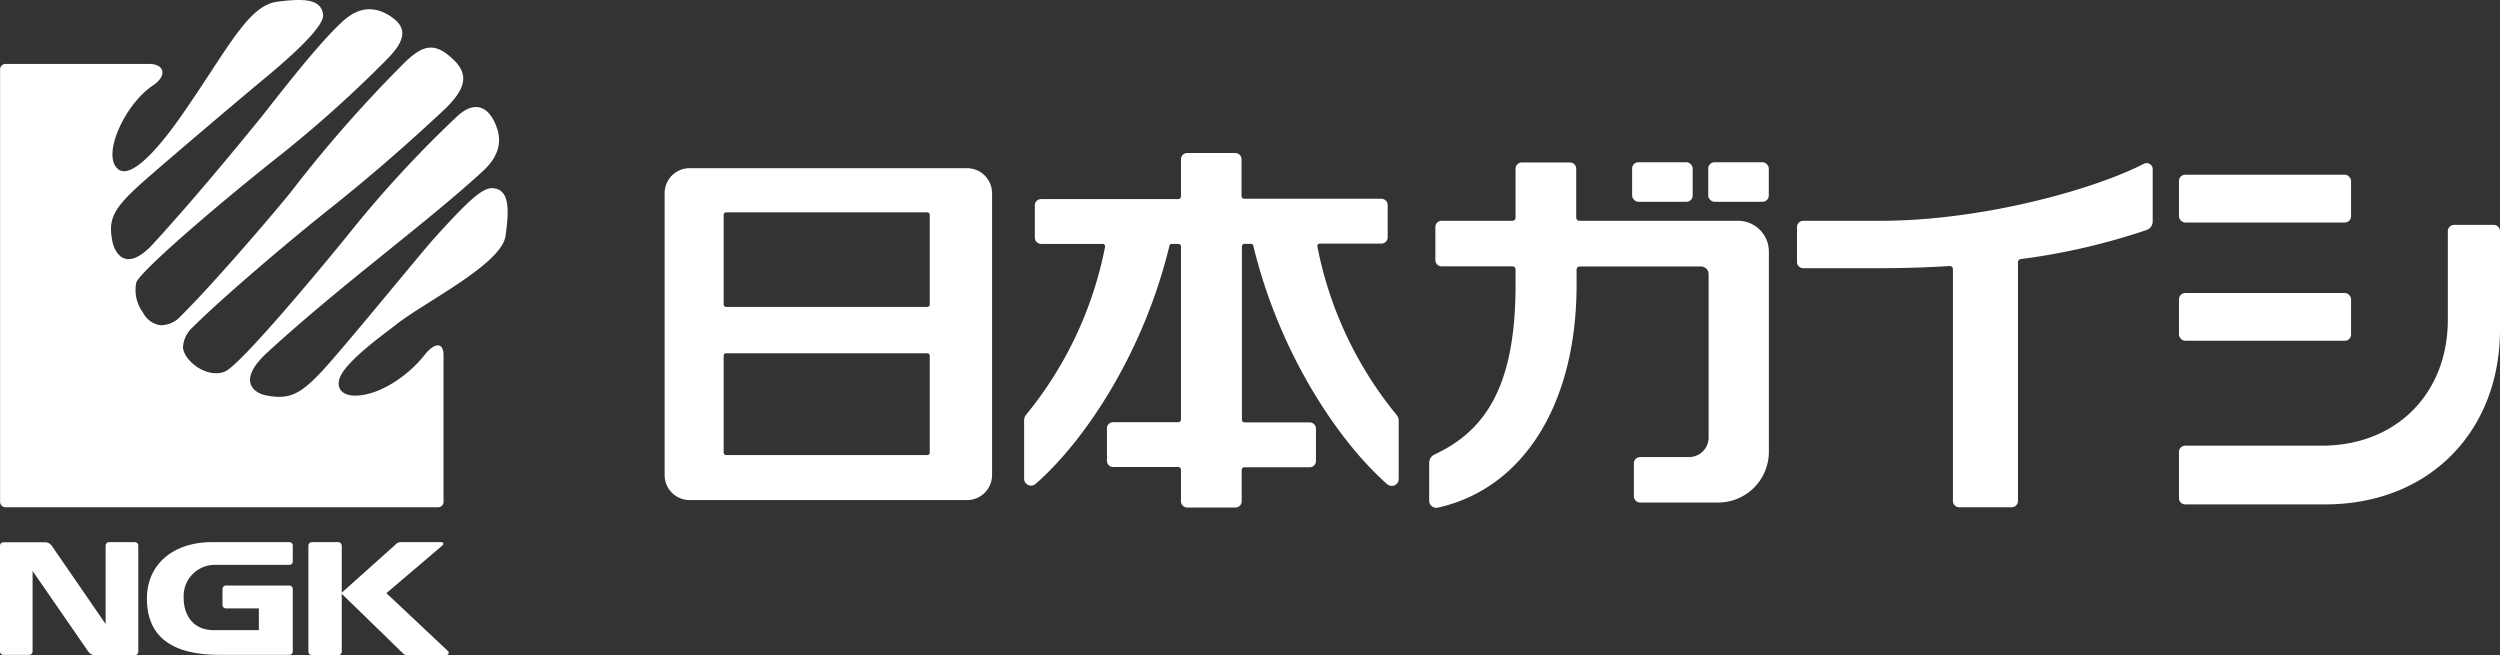 <svg xmlns="http://www.w3.org/2000/svg" viewBox="0 0 324.5 85.04"><rect x="0" y="0" width="324.5" height="85.04" fill="#333333" stroke="none"/><defs><style>.cls-1{fill:#fff;}</style></defs><g id="Layer_2" data-name="Layer 2"><g id="レイヤー_1" data-name="レイヤー 1"><path class="cls-1" d="M125.52,21.83h-36a3.24,3.24,0,0,0-3.25,3.24v36.6a3.24,3.24,0,0,0,3.25,3.24h36a3.25,3.25,0,0,0,3.25-3.24V25.07A3.25,3.25,0,0,0,125.52,21.83Zm-4.84,36.91a.32.32,0,0,1-.32.33H94.25a.33.33,0,0,1-.32-.33V46.17a.32.32,0,0,1,.32-.32h26.11a.32.32,0,0,1,.32.32Zm0-19.22a.32.32,0,0,1-.32.32H94.25a.32.32,0,0,1-.32-.32V27.89a.33.33,0,0,1,.32-.33h26.11a.32.32,0,0,1,.32.33Z"/><path class="cls-1" d="M181.24,53.81A49.25,49.25,0,0,1,171,32a.31.31,0,0,1,.3-.38h8a.82.82,0,0,0,.82-.81v-4.2a.82.82,0,0,0-.82-.81h-17.8a.35.35,0,0,1-.35-.35V20.67a.82.82,0,0,0-.82-.81H154.1a.81.81,0,0,0-.81.81v4.82a.35.35,0,0,1-.35.35H135.13a.81.81,0,0,0-.81.81v4.2a.82.82,0,0,0,.81.81h8a.32.32,0,0,1,.31.38,49.36,49.36,0,0,1-10.23,21.77,1.17,1.17,0,0,0-.28.76v7.54a.9.9,0,0,0,1.48.71c6.31-5.5,14-16.9,17.39-30.95a.28.28,0,0,1,.27-.21h.87a.34.34,0,0,1,.35.35V54.45a.35.35,0,0,1-.35.35h-8.45a.81.81,0,0,0-.81.81v4.2a.81.81,0,0,0,.81.81h8.45a.35.35,0,0,1,.35.35v4.1a.82.82,0,0,0,.81.81h6.25a.82.82,0,0,0,.82-.81V61a.35.35,0,0,1,.35-.35H170a.81.81,0,0,0,.81-.81v-4.2a.81.81,0,0,0-.81-.81h-8.45a.35.35,0,0,1-.35-.35V32a.34.34,0,0,1,.35-.35h.86a.28.28,0,0,1,.26.21c3.39,14.05,11.09,25.45,17.4,31a.9.9,0,0,0,1.48-.71V54.57A1.17,1.17,0,0,0,181.24,53.81Z"/><path class="cls-1" d="M324.5,30a.81.81,0,0,0-.81-.81h-5.15a.81.81,0,0,0-.81.81V41.47c0,9.61-6.68,16.38-16.38,16.38H283.64a.81.81,0,0,0-.81.81v6a.81.81,0,0,0,.81.81H301.8c13.54,0,22.7-9.5,22.7-22.7Z"/><rect class="cls-1" x="282.83" y="22.68" width="22.34" height="6.2" rx="0.81"/><rect class="cls-1" x="282.83" y="38.03" width="22.34" height="6.2" rx="0.81"/><rect class="cls-1" x="211.85" y="21.06" width="7.86" height="5.13" rx="0.81"/><rect class="cls-1" x="221.73" y="21.06" width="7.86" height="5.13" rx="0.81"/><path class="cls-1" d="M225.65,28.66H205a.41.41,0,0,1-.41-.41V21.9a.81.81,0,0,0-.81-.81h-6.25a.81.81,0,0,0-.81.81v6.35a.41.41,0,0,1-.41.41h-9.19a.81.81,0,0,0-.81.81v4.29a.81.81,0,0,0,.81.81h9.19a.41.41,0,0,1,.41.41v2c0,12.91-3.76,18.87-10.5,22a1.21,1.21,0,0,0-.71,1.1V65a.92.92,0,0,0,1.13.89c11.14-2.49,18-13.51,18-28.9V35a.41.41,0,0,1,.41-.41h15.73a1,1,0,0,1,1,1V56.78a2.55,2.55,0,0,1-2.55,2.55h-6.34a.81.81,0,0,0-.81.81v4.28a.81.81,0,0,0,.81.81H223a6.59,6.59,0,0,0,6.6-6.59v-26A4,4,0,0,0,225.65,28.66Z"/><path class="cls-1" d="M278.25,21.27c-6.26,3.24-20.79,7.39-34.19,7.39h-10a.81.81,0,0,0-.81.81V34a.81.81,0,0,0,.81.81h10c3.13,0,6.13-.1,9-.28a.4.4,0,0,1,.43.4v30.1a.81.81,0,0,0,.81.81h6.81a.82.82,0,0,0,.82-.81v-31a.41.41,0,0,1,.35-.4,84.92,84.92,0,0,0,16.36-3.78,1.18,1.18,0,0,0,.78-1.12V22A.79.79,0,0,0,278.25,21.27Z"/><path class="cls-1" d="M58.86,7.74c2,1.93,1.69,3.78-1.33,6.62-5,4.66-9.61,8.68-15.3,13.19C37,31.73,28.85,38.66,25,42.49a3.77,3.77,0,0,0-1.25,2.61c.13,1.72,3.09,4.08,5.44,3.13C31.35,47.35,43.41,32.69,45.56,30A147.26,147.26,0,0,1,59.32,15.12c2-1.9,4.06-1.73,5.18,1.49.66,1.89.18,3.76-1.8,5.58-4,3.68-9.08,7.71-12.37,10.38S40.65,40.3,34.71,45.74c-4.2,3.86-1.48,5.32-.24,5.57,3.07.6,4.52,0,7.86-3.72S55,32.41,56.38,30.91c4.53-5,6.28-6.6,7.64-6.48,2.27.21,2,3.17,1.61,6.14-.47,3.74-10.66,8.7-14.26,11.6-1.26,1-5.46,3.95-6.95,6.24-1,1.59-.35,2.93,1.66,2.94,3.06,0,6.79-2.45,9-5.24,1.29-1.66,2.49-1.75,2.49,0V65.14a.7.7,0,0,1-.7.7H.71a.68.68,0,0,1-.49-.2.71.71,0,0,1-.21-.5V9a.7.7,0,0,1,.7-.7H19.35c2,0,2.41,1.52.49,2.8-3.58,2.38-6.68,9-4.54,10.83s7.24-5.44,8.49-7.26C29.6,6.3,32.22.69,36,.22c3-.37,5.73-.54,5.94,1.73.12,1.37-3.41,4.78-7.67,8.29-1.56,1.28-12.1,10.17-15.83,13.48-3.88,3.45-4.41,4.82-3.84,7.67.25,1.24,1.63,4.23,5.29.25,5.44-5.94,11.33-13.12,14-16.41C35.58,13.12,41,6,44.34,2.9c1.39-1.3,3.47-2.61,6.27-.84,2.26,1.45,2.11,3.08-.26,5.51A154.78,154.78,0,0,1,36.07,20.38c-8.82,7-18,15-18.38,16.3a4.9,4.9,0,0,0,.88,3.9,3,3,0,0,0,2.23,1.63A3.48,3.48,0,0,0,23.49,41C27.8,36.76,36.2,26.9,37.9,24.74A171.44,171.44,0,0,1,52.05,8.59C54.89,5.68,56.39,5.41,58.86,7.74Z"/><rect class="cls-1" x="40.03" y="70.37" width="4.33" height="14.67" rx="0.44"/><path class="cls-1" d="M58.15,84.51l-8-7.52c2.86-2.42,5.68-4.83,7.26-6.18.26-.22.13-.44-.14-.44H52a.79.79,0,0,0-.63.29L44.28,77s6.45,6.26,7.93,7.72c.25.24.35.3.6.3H58A.3.3,0,0,0,58.15,84.51Z"/><path class="cls-1" d="M17.5,70.37H14.16a.45.45,0,0,0-.45.44V81l-7-10.17a1.08,1.08,0,0,0-.75-.44H.44a.44.44,0,0,0-.44.44V84.59A.45.45,0,0,0,.44,85H3.79a.45.45,0,0,0,.44-.45V74.11l7.24,10.48a1.06,1.06,0,0,0,.75.45H17.5a.45.45,0,0,0,.45-.45V70.81A.45.45,0,0,0,17.5,70.37Z"/><path class="cls-1" d="M37.56,85A.44.44,0,0,0,38,84.6V76.45a.45.45,0,0,0-.44-.45H29.32a.45.45,0,0,0-.44.45v2.08a.44.44,0,0,0,.44.44H33.6v2.82H27.7c-2.34,0-3.86-1.6-3.86-4.24a4.05,4.05,0,0,1,4.21-4.23h9.51a.44.44,0,0,0,.44-.44V70.81a.44.44,0,0,0-.44-.44H27.5c-4.85,0-8.43,2.74-8.43,7.33S21.87,85,28.51,85Z"/></g></g></svg>
